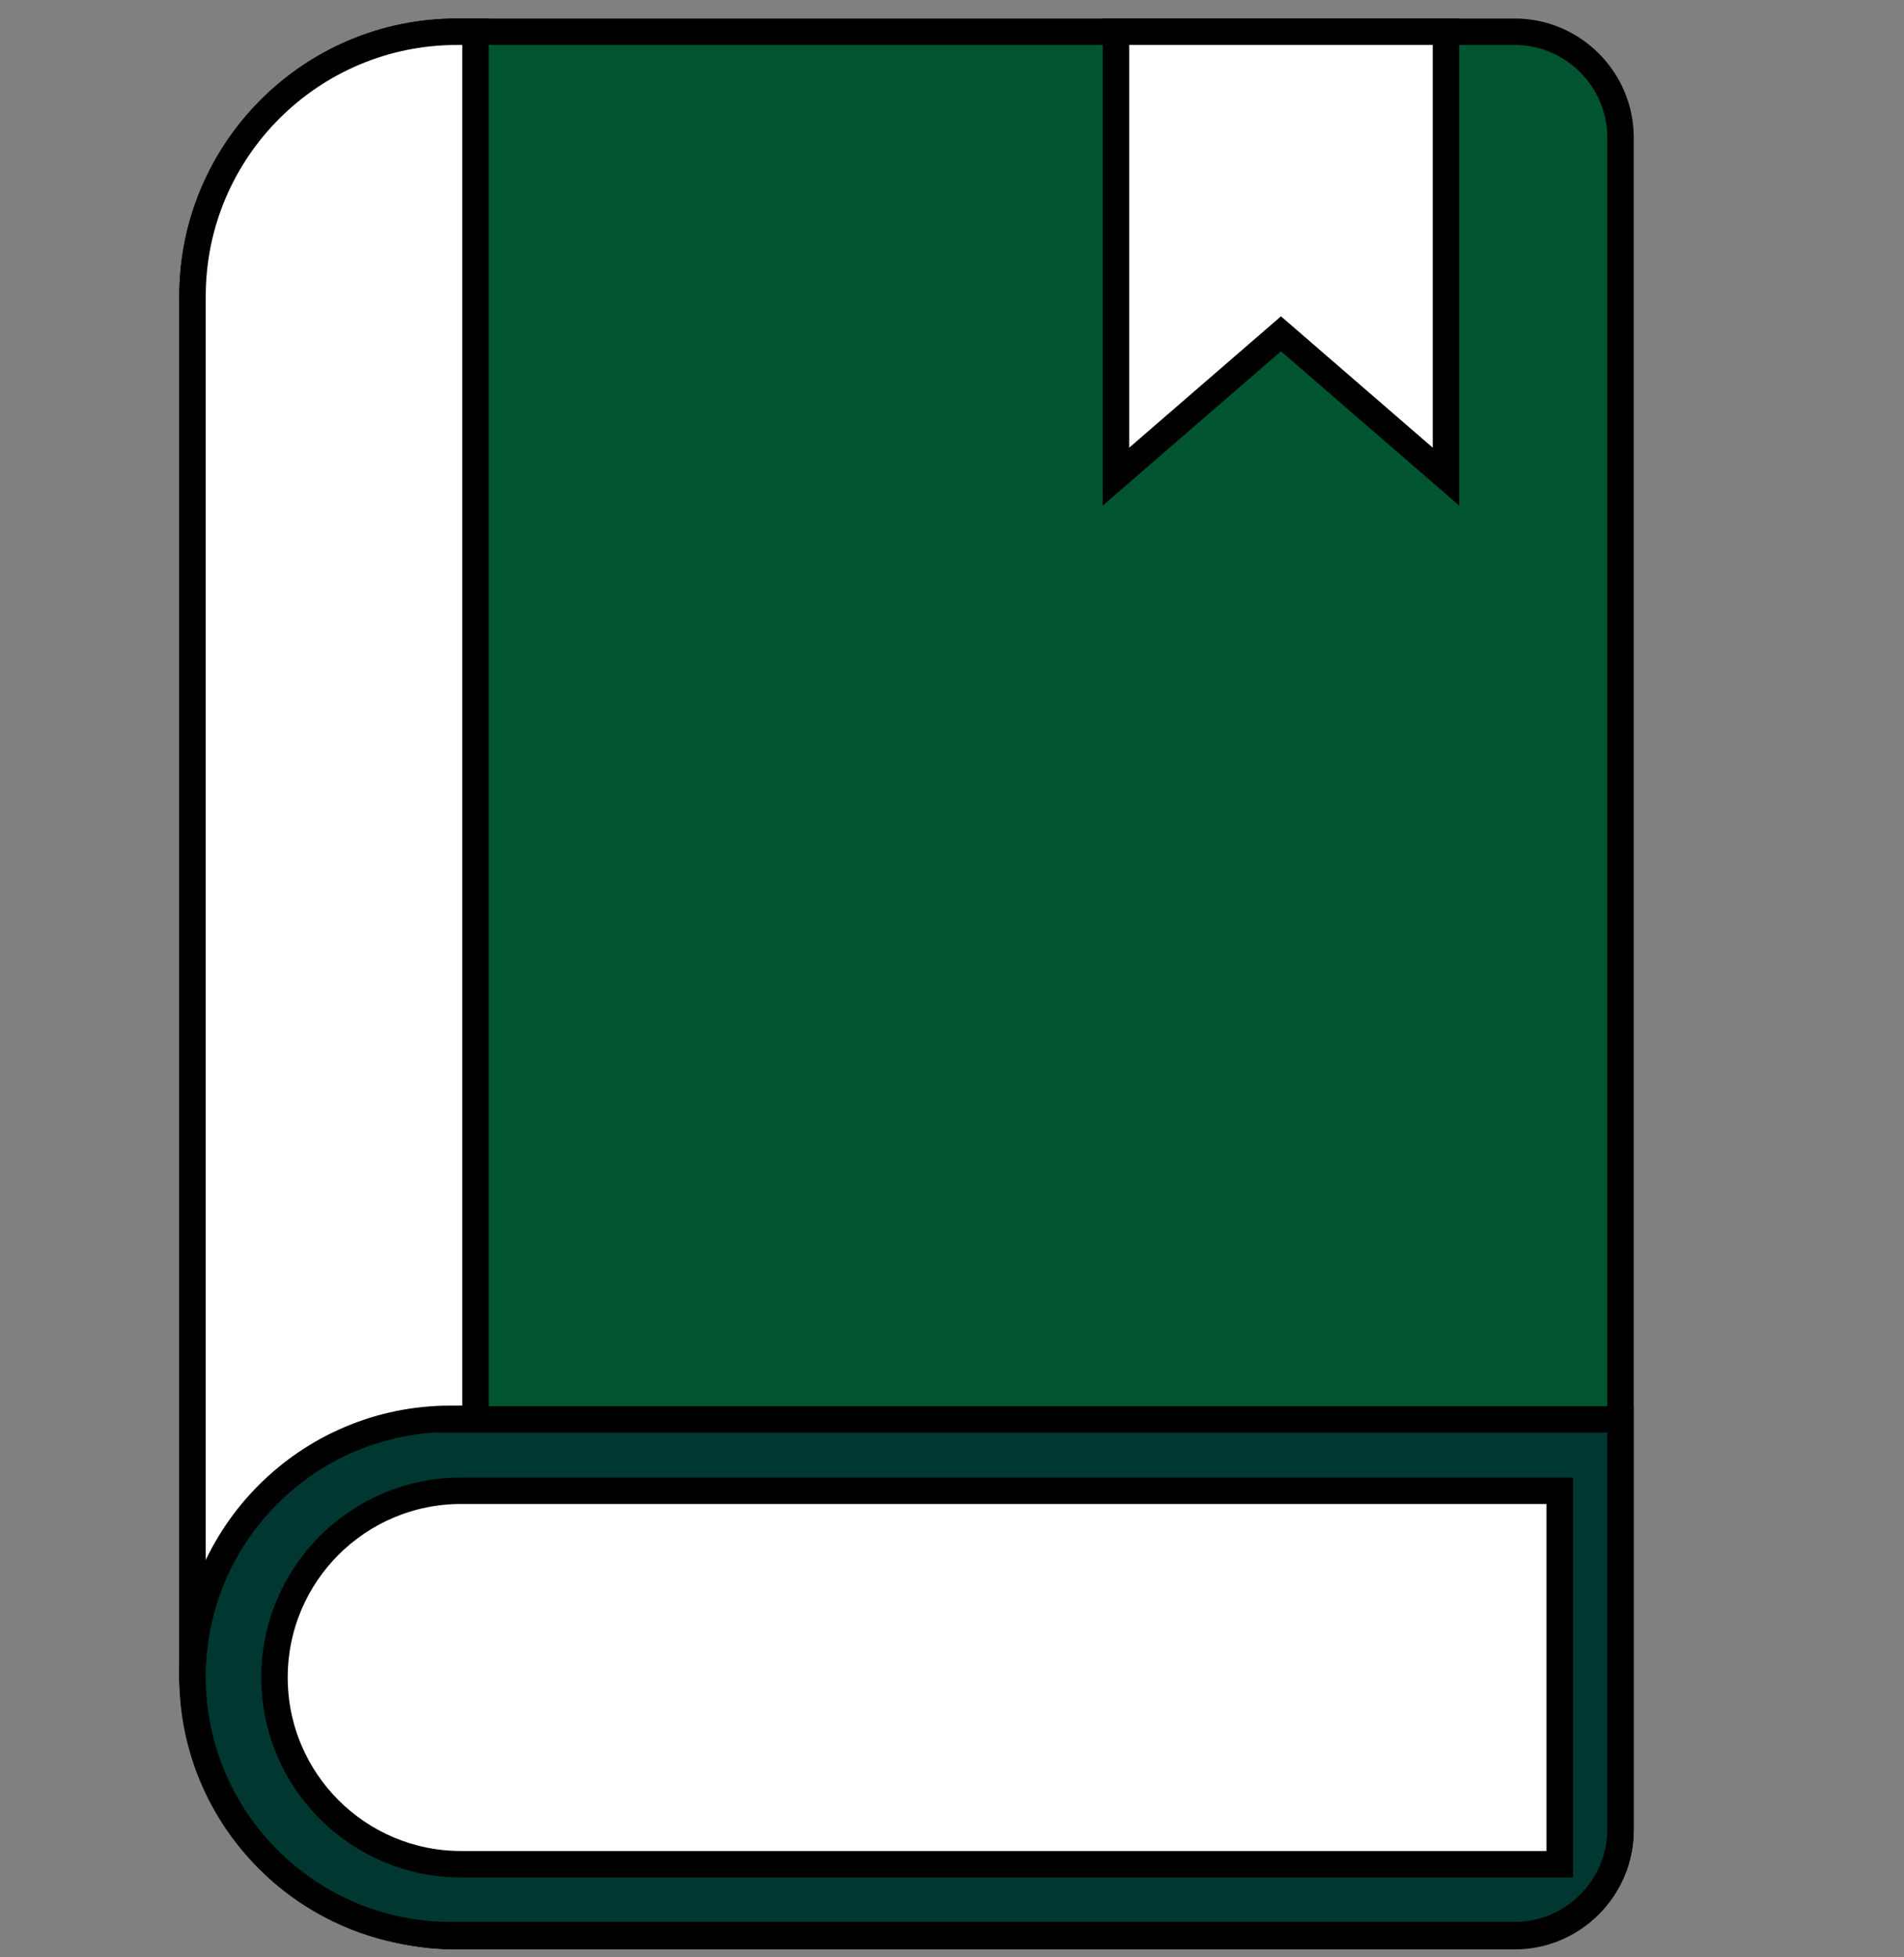 <?xml version="1.0" encoding="UTF-8"?><svg id="template" xmlns="http://www.w3.org/2000/svg" viewBox="0 0 36 37"><rect x="0" y="0" width="36" height="37" fill="#808080" stroke="none"/><path d="M8.64.6h20c1.1,0,2,.9,2,2v32c0,1.1-.9,2-2,2H8.64c-2.76,0-5-2.24-5-5V5.6c0-2.76,2.24-5,5-5Z" style="fill:#005531; stroke:#000; stroke-miterlimit:10; stroke-width:.5px;"/><path d="M8.64.6h.35v36h-.35c-2.76,0-5-2.24-5-5V5.6c0-2.76,2.24-5,5-5Z" style="fill:#fff; stroke:#000; stroke-miterlimit:10; stroke-width:.5px;"/><path d="M8.52,26.83h22.12v7.75c0,1.1-.9,2-2,2H8.52c-2.69,0-4.88-2.19-4.88-4.88h0c0-2.69,2.18-4.88,4.88-4.88Z" style="fill:#003731; stroke:#000; stroke-miterlimit:10; stroke-width:.5px;"/><polygon points="27.34 9.01 24.22 6.31 21.1 9.01 21.1 .6 27.34 .6 27.34 9.01" style="fill:#fff; stroke:#000; stroke-miterlimit:10; stroke-width:.5px;"/><path d="M8.72,28.18h20.77v7.06H8.72c-1.95,0-3.53-1.58-3.53-3.53h0c0-1.95,1.58-3.53,3.53-3.53Z" style="fill:#fff; stroke:#000; stroke-miterlimit:10; stroke-width:.5px;"/></svg>